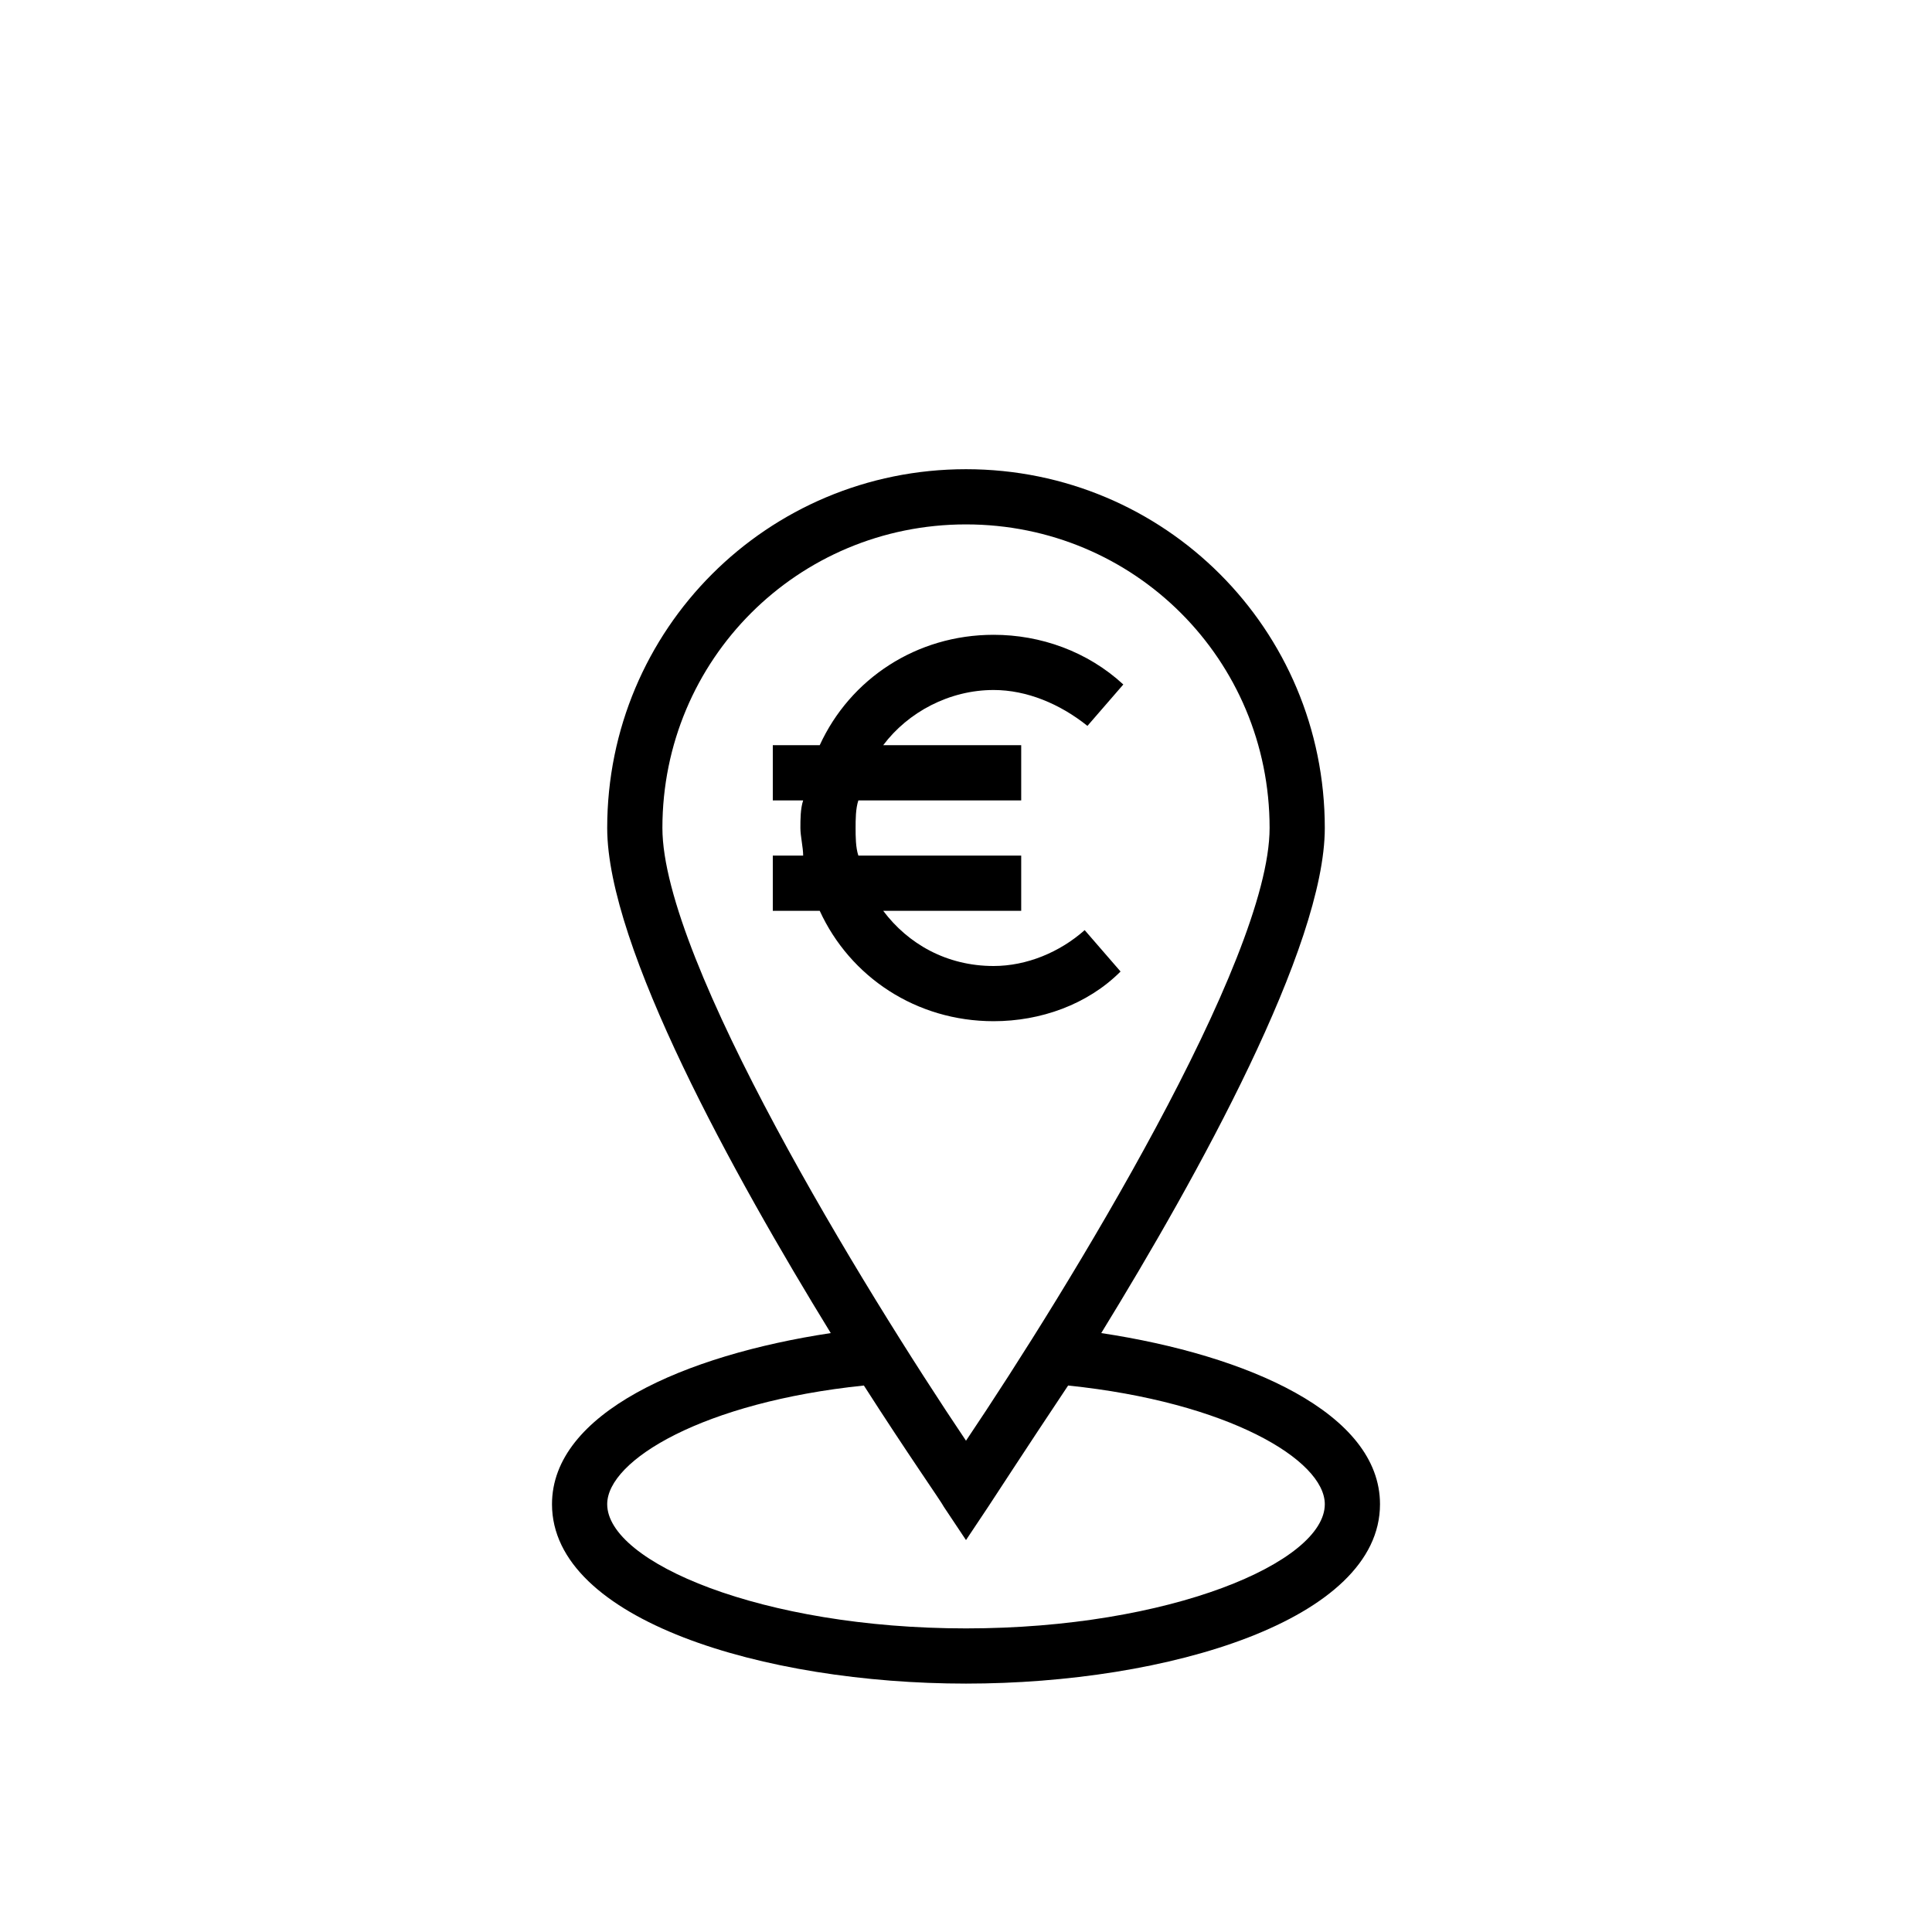 <?xml version="1.0" encoding="utf-8"?>
<!-- Generator: Adobe Illustrator 26.0.3, SVG Export Plug-In . SVG Version: 6.00 Build 0)  -->
<svg version="1.1" id="Layer_2_Kopie" xmlns="http://www.w3.org/2000/svg" xmlns:xlink="http://www.w3.org/1999/xlink" x="0px"
	 y="0px" viewBox="0 0 70 70" style="enable-background:new 0 0 70 70;" xml:space="preserve">
<path d="M29.7,33H28v-2h1.1c0-0.3-0.1-0.7-0.1-1s0-0.7,0.1-1H28v-2h1.7c1.1-2.4,3.5-4,6.3-4c1.7,0,3.4,0.6,4.7,1.8l-1.3,1.5
	C38.4,25.5,37.2,25,36,25c-1.6,0-3.1,0.8-4,2h5v2h-5.9C31,29.3,31,29.7,31,30s0,0.7,0.1,1H37v2h-5c0.9,1.2,2.3,2,4,2
	c1.2,0,2.4-0.5,3.3-1.3l1.3,1.5C39.4,36.4,37.7,37,36,37C33.2,37,30.8,35.4,29.7,33z M50,54.5c0,4.2-7.7,6.5-15,6.5s-15-2.3-15-6.5
	c0-3.3,4.8-5.4,10.1-6.2C26.6,42.6,22,34.3,22,30c0-7.2,5.8-13,13-13s13,5.8,13,13c0,4.3-4.6,12.6-8.1,18.3
	C45.2,49.1,50,51.2,50,54.5z M24,30c0,4.8,7.3,16.7,11,22.2c3.7-5.5,11-17.4,11-22.2c0-6.1-4.9-11-11-11S24,23.9,24,30z M48,54.5
	c0-1.6-3.5-3.7-9.3-4.3c-1.6,2.4-2.7,4.1-2.9,4.4L35,55.8l-0.8-1.2c-0.1-0.2-1.3-1.9-2.9-4.4c-5.8,0.6-9.3,2.7-9.3,4.3
	c0,2.1,5.6,4.5,13,4.5S48,56.6,48,54.5z"/>
</svg>
